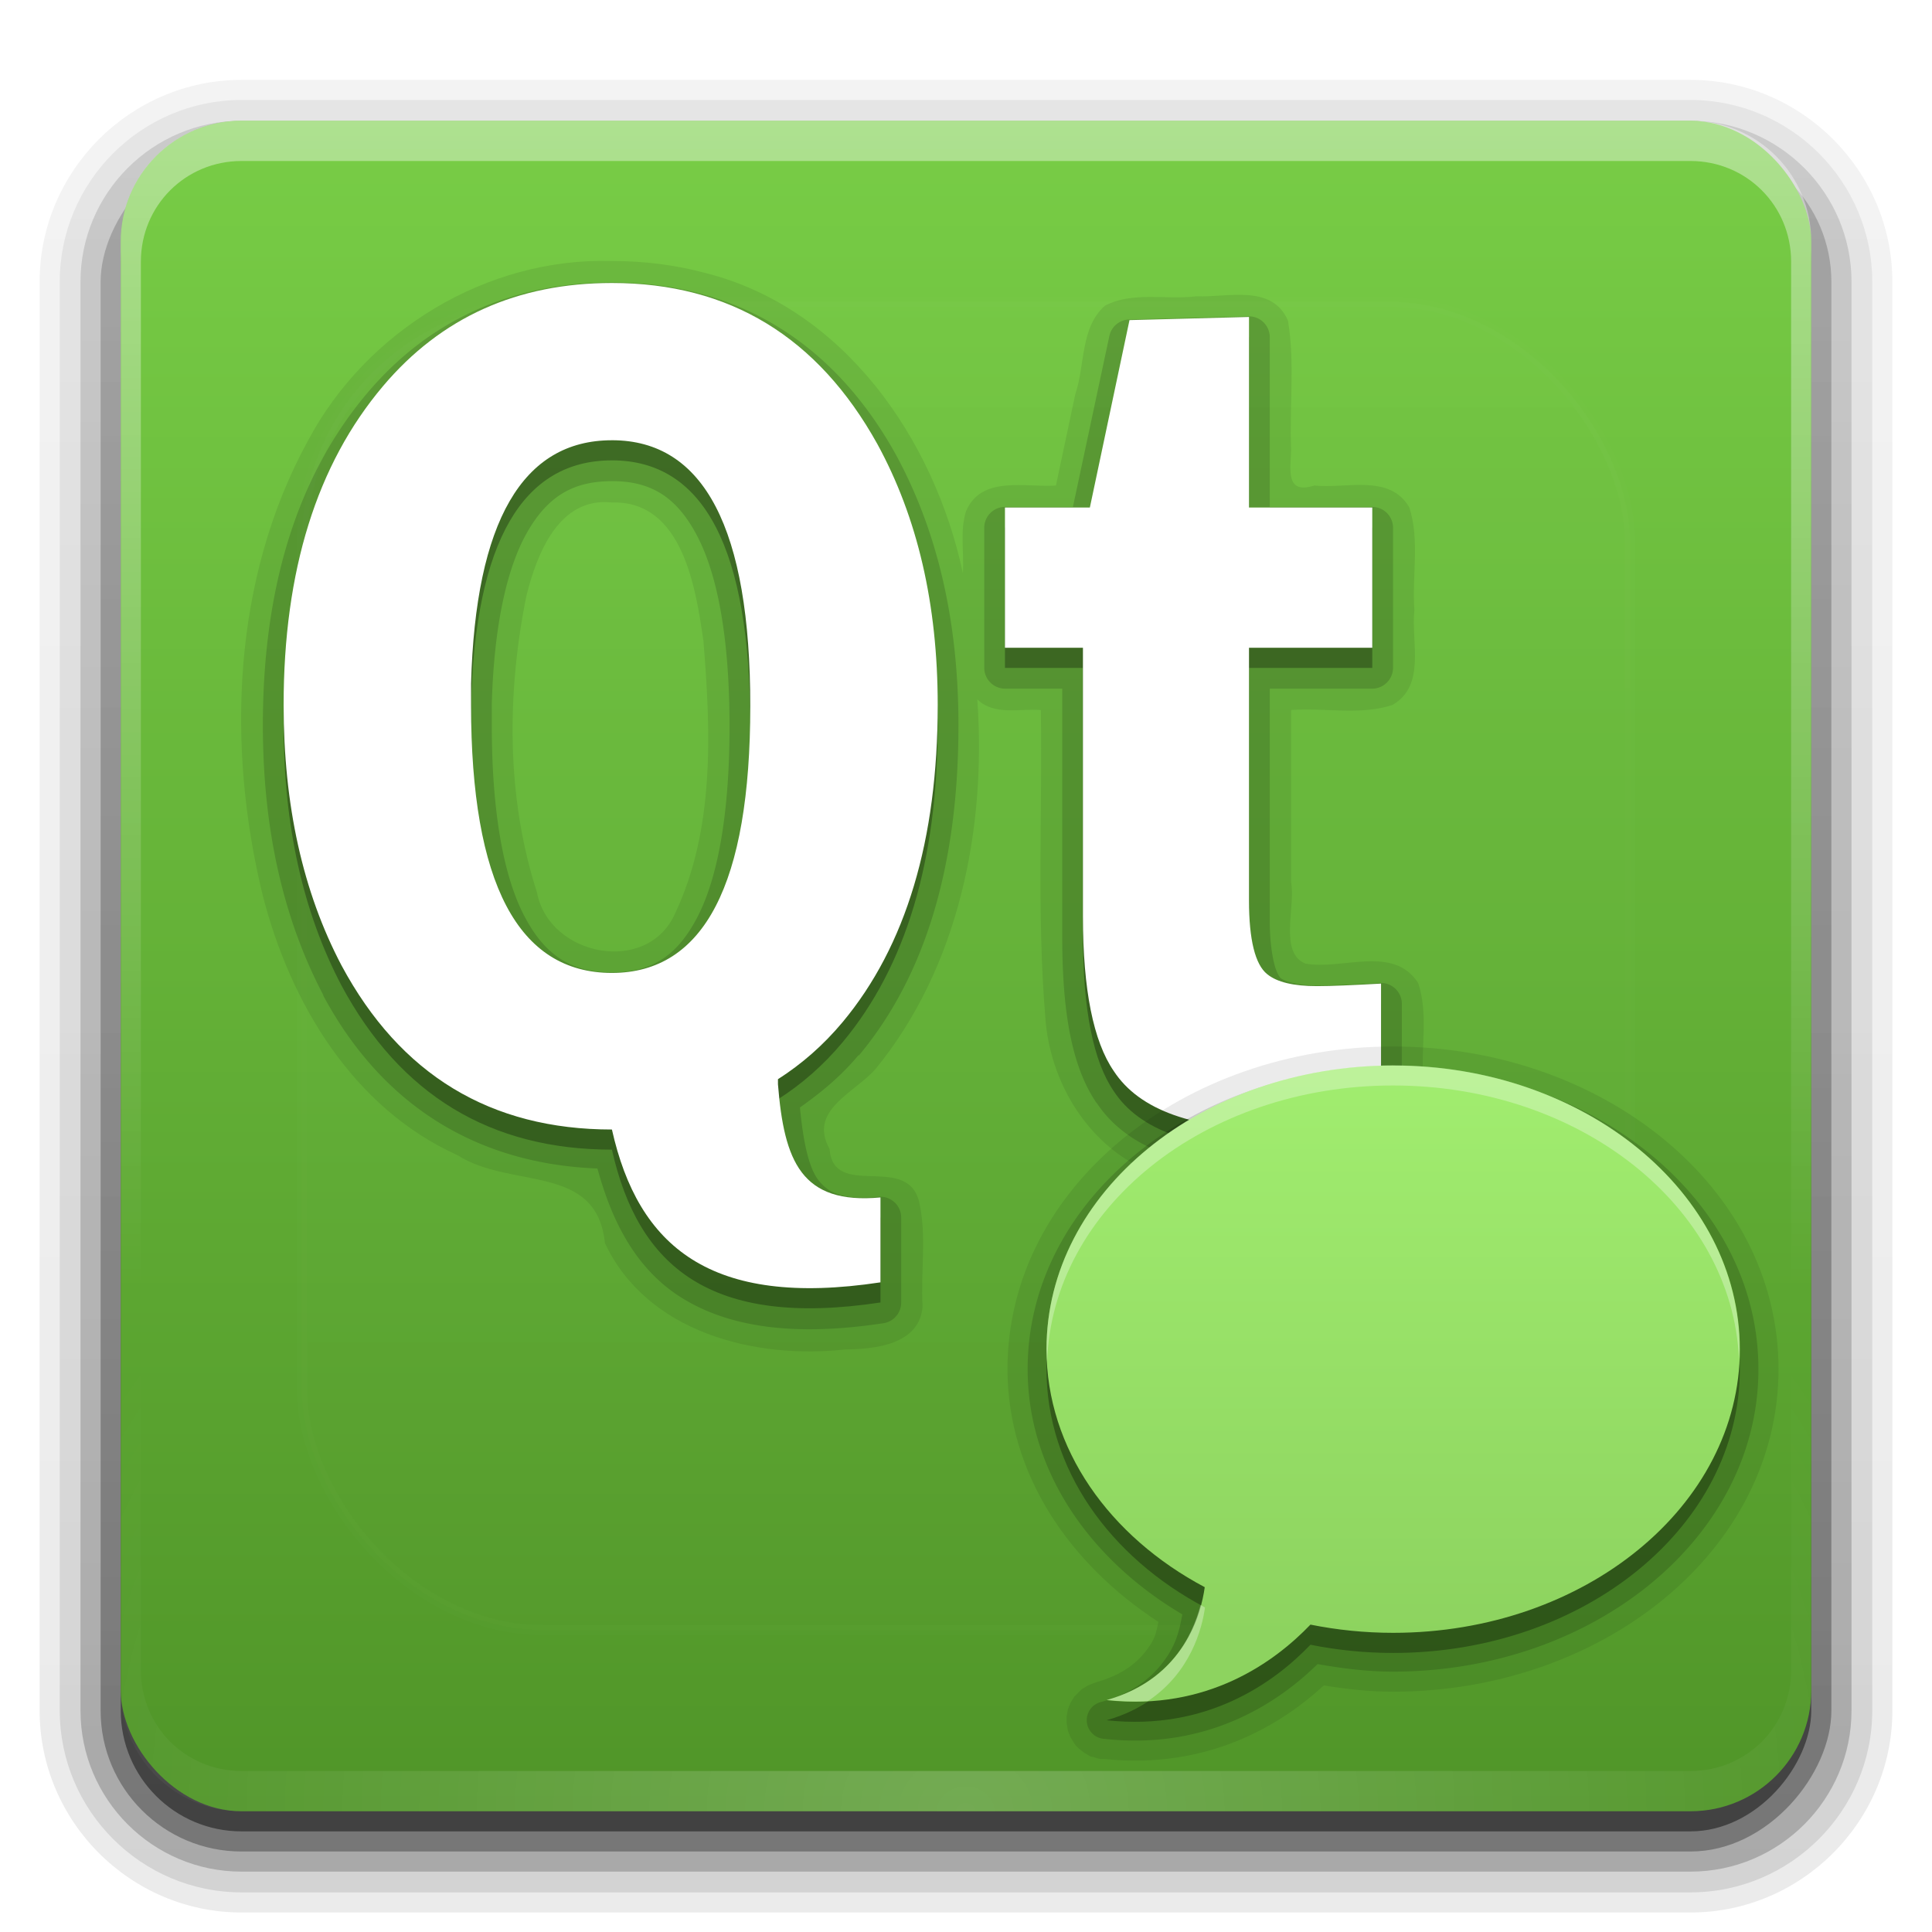 <?xml version="1.0" encoding="UTF-8" standalone="no"?>
<!-- Created with Inkscape (http://www.inkscape.org/) -->

<svg
   xmlns:dc="http://purl.org/dc/elements/1.1/"
   xmlns:cc="http://creativecommons.org/ns#"
   xmlns:rdf="http://www.w3.org/1999/02/22-rdf-syntax-ns#"
   xmlns:svg="http://www.w3.org/2000/svg"
   xmlns="http://www.w3.org/2000/svg"
   xmlns:xlink="http://www.w3.org/1999/xlink"
   xmlns:inkscape="http://www.inkscape.org/namespaces/inkscape"
   version="1.0"
   width="96"
   height="96"
   id="svg2408">
  <defs
     id="defs2410">
    <linearGradient
       id="linearGradient3859">
      <stop
         id="stop3861"
         style="stop-color:#8dd35f;stop-opacity:1"
         offset="0" />
      <stop
         id="stop3863"
         style="stop-color:#a1ed6f;stop-opacity:1"
         offset="1" />
    </linearGradient>
    <linearGradient
       x1="45.448"
       y1="92.54"
       x2="45.448"
       y2="7.017"
       id="ButtonShadow"
       gradientUnits="userSpaceOnUse"
       gradientTransform="scale(1.006,0.994)">
      <stop
         id="stop3750"
         style="stop-color:#000000;stop-opacity:1"
         offset="0" />
      <stop
         id="stop3752"
         style="stop-color:#000000;stop-opacity:0.588"
         offset="1" />
    </linearGradient>
    <linearGradient
       id="linearGradient3737">
      <stop
         id="stop3739"
         style="stop-color:#ffffff;stop-opacity:1"
         offset="0" />
      <stop
         id="stop3741"
         style="stop-color:#ffffff;stop-opacity:0"
         offset="1" />
    </linearGradient>
    <linearGradient
       id="linearGradient3700">
      <stop
         id="stop3702"
         style="stop-color:#509528;stop-opacity:1"
         offset="0" />
      <stop
         id="stop3704"
         style="stop-color:#78cd46;stop-opacity:1"
         offset="1" />
    </linearGradient>
    <filter
       color-interpolation-filters="sRGB"
       id="filter3174">
      <feGaussianBlur
         id="feGaussianBlur3176"
         stdDeviation="1.71" />
    </filter>
    <linearGradient
       x1="36.357"
       y1="6"
       x2="36.357"
       y2="63.893"
       id="linearGradient3188"
       xlink:href="#linearGradient3737"
       gradientUnits="userSpaceOnUse" />
    <filter
       x="-0.192"
       y="-0.192"
       width="1.384"
       height="1.384"
       color-interpolation-filters="sRGB"
       id="filter3794">
      <feGaussianBlur
         id="feGaussianBlur3796"
         stdDeviation="5.28" />
    </filter>
    <linearGradient
       x1="48"
       y1="20.221"
       x2="48"
       y2="138.661"
       id="linearGradient3613"
       xlink:href="#linearGradient3737"
       gradientUnits="userSpaceOnUse" />
    <radialGradient
       cx="48"
       cy="90.172"
       r="42"
       fx="48"
       fy="90.172"
       id="radialGradient3619"
       xlink:href="#linearGradient3737"
       gradientUnits="userSpaceOnUse"
       gradientTransform="matrix(1.157,0,0,0.996,-7.551,0.197)" />
    <clipPath
       id="clipPath3613">
      <rect
         width="84"
         height="84"
         rx="6"
         ry="6"
         x="6"
         y="6"
         id="rect3615"
         style="fill:#ffffff;fill-opacity:1;fill-rule:nonzero;stroke:none" />
    </clipPath>
    <linearGradient
       x1="48"
       y1="90"
       x2="48"
       y2="5.988"
       id="linearGradient3617"
       xlink:href="#linearGradient3700"
       gradientUnits="userSpaceOnUse" />
    <linearGradient
       x1="45.448"
       y1="92.54"
       x2="45.448"
       y2="7.017"
       id="ButtonShadow-0"
       gradientUnits="userSpaceOnUse"
       gradientTransform="matrix(1.006,0,0,0.994,100,0)">
      <stop
         id="stop3750-8"
         style="stop-color:#000000;stop-opacity:1"
         offset="0" />
      <stop
         id="stop3752-5"
         style="stop-color:#000000;stop-opacity:0.588"
         offset="1" />
    </linearGradient>
    <linearGradient
       x1="32.251"
       y1="6.132"
       x2="32.251"
       y2="90.239"
       id="linearGradient3780"
       xlink:href="#ButtonShadow-0"
       gradientUnits="userSpaceOnUse"
       gradientTransform="matrix(1.024,0,0,1.012,-1.143,-98.071)" />
    <linearGradient
       x1="32.251"
       y1="6.132"
       x2="32.251"
       y2="90.239"
       id="linearGradient3772"
       xlink:href="#ButtonShadow-0"
       gradientUnits="userSpaceOnUse"
       gradientTransform="matrix(1.024,0,0,1.012,-1.143,-98.071)" />
    <linearGradient
       x1="32.251"
       y1="6.132"
       x2="32.251"
       y2="90.239"
       id="linearGradient3725"
       xlink:href="#ButtonShadow-0"
       gradientUnits="userSpaceOnUse"
       gradientTransform="matrix(1.024,0,0,1.012,-1.143,-98.071)" />
    <linearGradient
       x1="32.251"
       y1="6.132"
       x2="32.251"
       y2="90.239"
       id="linearGradient3721"
       xlink:href="#ButtonShadow-0"
       gradientUnits="userSpaceOnUse"
       gradientTransform="translate(0,-97)" />
    <linearGradient
       x1="32.251"
       y1="6.132"
       x2="32.251"
       y2="90.239"
       id="linearGradient3026"
       xlink:href="#ButtonShadow-0"
       gradientUnits="userSpaceOnUse"
       gradientTransform="matrix(1.024,0,0,1.012,-1.143,-98.071)" />
    <linearGradient
       x1="69.421"
       y1="81.332"
       x2="69.421"
       y2="53.326"
       id="linearGradient3865"
       xlink:href="#linearGradient3859"
       gradientUnits="userSpaceOnUse"
       gradientTransform="translate(2,0)" />
  </defs>
  <g
     id="layer2"
     style="display:none">
    <rect
       width="86"
       height="85"
       rx="6"
       ry="6"
       x="5"
       y="7"
       id="rect3745"
       style="opacity:0.9;fill:url(#ButtonShadow);fill-opacity:1;fill-rule:nonzero;stroke:none;filter:url(#filter3174)" />
  </g>
  <g
     id="layer3">
    <path
       d="m 12,-95.031 c -5.511,0 -10.031,4.52 -10.031,10.031 l 0,71 c 0,5.511 4.52,10.031 10.031,10.031 l 72,0 c 5.511,0 10.031,-4.52 10.031,-10.031 l 0,-71 c 0,-5.511 -4.52,-10.031 -10.031,-10.031 l -72,0 z"
       transform="scale(1,-1)"
       id="path3786"
       style="opacity:0.08;fill:url(#linearGradient3026);fill-opacity:1;fill-rule:nonzero;stroke:none;display:inline" />
    <path
       d="m 12,-94.031 c -4.972,0 -9.031,4.06 -9.031,9.031 l 0,71 c 0,4.972 4.06,9.031 9.031,9.031 l 72,0 c 4.972,0 9.031,-4.06 9.031,-9.031 l 0,-71 c 0,-4.972 -4.06,-9.031 -9.031,-9.031 l -72,0 z"
       transform="scale(1,-1)"
       id="path3778"
       style="opacity:0.1;fill:url(#linearGradient3780);fill-opacity:1;fill-rule:nonzero;stroke:none;display:inline" />
    <path
       d="m 12,-93 c -4.409,0 -8,3.591 -8,8 l 0,71 c 0,4.409 3.591,8 8,8 l 72,0 c 4.409,0 8,-3.591 8,-8 l 0,-71 c 0,-4.409 -3.591,-8 -8,-8 l -72,0 z"
       transform="scale(1,-1)"
       id="path3770"
       style="opacity:0.2;fill:url(#linearGradient3772);fill-opacity:1;fill-rule:nonzero;stroke:none;display:inline" />
    <rect
       width="86"
       height="85"
       rx="7"
       ry="7"
       x="5"
       y="-92"
       transform="scale(1,-1)"
       id="rect3723"
       style="opacity:0.3;fill:url(#linearGradient3725);fill-opacity:1;fill-rule:nonzero;stroke:none;display:inline" />
    <rect
       width="84"
       height="84"
       rx="6"
       ry="6"
       x="6"
       y="-91"
       transform="scale(1,-1)"
       id="rect3716"
       style="opacity:0.45;fill:url(#linearGradient3721);fill-opacity:1;fill-rule:nonzero;stroke:none;display:inline" />
  </g>
  <g
     id="layer1">
    <rect
       width="84"
       height="84"
       rx="6"
       ry="6"
       x="6"
       y="6"
       id="rect2419"
       style="fill:url(#linearGradient3617);fill-opacity:1;fill-rule:nonzero;stroke:none" />
    <path
       d="M 12,6 C 8.676,6 6,8.676 6,12 l 0,2 0,68 0,2 c 0,0.335 0.041,0.651 0.094,0.969 0.049,0.296 0.097,0.597 0.188,0.875 0.01,0.03 0.021,0.064 0.031,0.094 0.099,0.288 0.235,0.547 0.375,0.812 0.145,0.274 0.316,0.536 0.5,0.781 0.184,0.246 0.374,0.473 0.594,0.688 0.44,0.428 0.943,0.815 1.5,1.094 0.279,0.14 0.573,0.247 0.875,0.344 -0.256,-0.1 -0.487,-0.236 -0.719,-0.375 -0.007,-0.004 -0.024,0.004 -0.031,0 -0.032,-0.019 -0.062,-0.043 -0.094,-0.062 -0.12,-0.077 -0.231,-0.164 -0.344,-0.25 -0.106,-0.081 -0.213,-0.161 -0.312,-0.25 C 8.478,88.557 8.309,88.373 8.156,88.188 8.049,88.057 7.938,87.922 7.844,87.781 7.819,87.743 7.805,87.695 7.781,87.656 7.716,87.553 7.651,87.452 7.594,87.344 7.493,87.149 7.388,86.928 7.312,86.719 7.305,86.697 7.289,86.678 7.281,86.656 7.249,86.564 7.245,86.469 7.219,86.375 7.188,86.268 7.148,86.172 7.125,86.062 7.052,85.721 7,85.364 7,85 L 7,83 7,15 7,13 C 7,10.218 9.218,8 12,8 l 2,0 68,0 2,0 c 2.782,0 5,2.218 5,5 l 0,2 0,68 0,2 c 0,0.364 -0.052,0.721 -0.125,1.062 -0.044,0.207 -0.088,0.398 -0.156,0.594 -0.008,0.022 -0.023,0.041 -0.031,0.062 -0.063,0.174 -0.138,0.367 -0.219,0.531 -0.042,0.083 -0.079,0.17 -0.125,0.25 -0.055,0.097 -0.127,0.188 -0.188,0.281 -0.094,0.141 -0.205,0.276 -0.312,0.406 -0.143,0.174 -0.303,0.347 -0.469,0.5 -0.011,0.01 -0.02,0.021 -0.031,0.031 -0.138,0.126 -0.285,0.234 -0.438,0.344 -0.103,0.073 -0.204,0.153 -0.312,0.219 -0.007,0.004 -0.024,-0.004 -0.031,0 -0.232,0.139 -0.463,0.275 -0.719,0.375 0.302,-0.097 0.596,-0.204 0.875,-0.344 0.557,-0.279 1.06,-0.666 1.5,-1.094 0.22,-0.214 0.409,-0.442 0.594,-0.688 0.184,-0.246 0.355,-0.508 0.5,-0.781 0.14,-0.265 0.276,-0.525 0.375,-0.812 0.01,-0.031 0.021,-0.063 0.031,-0.094 0.09,-0.278 0.139,-0.579 0.188,-0.875 C 89.959,84.651 90,84.335 90,84 l 0,-2 0,-68 0,-2 C 90,8.676 87.324,6 84,6 L 12,6 z"
       inkscape:connector-curvature="0"
       id="rect3728"
       style="opacity:0.4;fill:url(#linearGradient3188);fill-opacity:1;fill-rule:nonzero;stroke:none" />
    <path
       d="M 12,90 C 8.676,90 6,87.324 6,84 L 6,82 6,14 6,12 c 0,-0.335 0.041,-0.651 0.094,-0.969 0.049,-0.296 0.097,-0.597 0.188,-0.875 C 6.291,10.126 6.302,10.093 6.312,10.062 6.411,9.775 6.547,9.515 6.688,9.25 6.832,8.976 7.003,8.714 7.188,8.469 7.372,8.223 7.561,7.995 7.781,7.781 8.221,7.353 8.724,6.967 9.281,6.688 9.56,6.548 9.855,6.441 10.156,6.344 9.9,6.444 9.67,6.58 9.438,6.719 c -0.007,0.004 -0.024,-0.004 -0.031,0 -0.032,0.019 -0.062,0.043 -0.094,0.062 -0.12,0.077 -0.231,0.164 -0.344,0.25 -0.106,0.081 -0.213,0.161 -0.312,0.25 C 8.478,7.443 8.309,7.627 8.156,7.812 8.049,7.943 7.938,8.078 7.844,8.219 7.819,8.257 7.805,8.305 7.781,8.344 7.716,8.447 7.651,8.548 7.594,8.656 7.493,8.851 7.388,9.072 7.312,9.281 7.305,9.303 7.289,9.322 7.281,9.344 7.249,9.436 7.245,9.531 7.219,9.625 7.188,9.732 7.148,9.828 7.125,9.938 7.052,10.279 7,10.636 7,11 l 0,2 0,68 0,2 c 0,2.782 2.218,5 5,5 l 2,0 68,0 2,0 c 2.782,0 5,-2.218 5,-5 l 0,-2 0,-68 0,-2 C 89,10.636 88.948,10.279 88.875,9.938 88.831,9.731 88.787,9.54 88.719,9.344 88.711,9.322 88.695,9.303 88.688,9.281 88.625,9.108 88.549,8.914 88.469,8.75 88.427,8.667 88.39,8.58 88.344,8.5 88.289,8.403 88.217,8.312 88.156,8.219 88.062,8.078 87.951,7.943 87.844,7.812 87.701,7.638 87.541,7.466 87.375,7.312 87.364,7.302 87.355,7.291 87.344,7.281 87.205,7.156 87.059,7.047 86.906,6.938 86.804,6.864 86.702,6.784 86.594,6.719 c -0.007,-0.004 -0.024,0.004 -0.031,0 -0.232,-0.139 -0.463,-0.275 -0.719,-0.375 0.302,0.097 0.596,0.204 0.875,0.344 0.557,0.279 1.06,0.666 1.5,1.094 0.22,0.214 0.409,0.442 0.594,0.688 0.184,0.246 0.355,0.508 0.5,0.781 0.14,0.265 0.276,0.525 0.375,0.812 0.01,0.031 0.021,0.063 0.031,0.094 0.09,0.278 0.139,0.579 0.188,0.875 C 89.959,11.349 90,11.665 90,12 l 0,2 0,68 0,2 c 0,3.324 -2.676,6 -6,6 l -72,0 z"
       inkscape:connector-curvature="0"
       id="path3615"
       style="opacity:0.2;fill:url(#radialGradient3619);fill-opacity:1;fill-rule:nonzero;stroke:none" />
  </g>
  <g
     id="layer5">
    <rect
       width="66"
       height="66"
       rx="12"
       ry="12"
       x="15"
       y="15"
       clip-path="url(#clipPath3613)"
       id="rect3171"
       style="opacity:0.1;fill:url(#linearGradient3613);fill-opacity:1;fill-rule:nonzero;stroke:#ffffff;stroke-width:0.5;stroke-linecap:round;stroke-linejoin:miter;stroke-miterlimit:4;stroke-opacity:1;stroke-dasharray:none;stroke-dashoffset:0;filter:url(#filter3794)" />
  </g>
  <g
     id="layer4">
    <path
       d="m 30.406,12.969 c -6.226,-0.184 -12.202,3.463 -15.107,8.935 -3.742,6.827 -4.061,15.151 -2.24,22.602 1.367,5.332 4.477,10.547 9.672,12.894 2.682,1.713 6.917,0.38 7.328,4.369 2.087,4.44 7.446,5.786 11.956,5.283 1.484,-0.014 3.692,-0.248 3.828,-2.145 -0.105,-1.742 0.222,-3.562 -0.188,-5.25 C 45.006,57.308 41.419,59.62 41.219,57.089 40.153,55.168 42.439,54.323 43.5,53.125 c 4.151,-5.073 5.518,-11.961 5.062,-18.375 0.834,0.821 2.103,0.447 3.156,0.531 0.081,5.057 -0.197,10.129 0.216,15.173 0.217,3.708 2.646,7.302 6.398,8.14 3.709,0.961 7.746,0.801 11.385,-0.312 1.576,-1.024 0.826,-3.101 1,-4.657 -0.118,-1.586 0.264,-3.264 -0.25,-4.781 -1.236,-1.916 -3.779,-0.625 -5.604,-0.965 -1.313,-0.535 -0.486,-2.788 -0.708,-4.046 0,-2.851 0,-5.701 0,-8.552 1.668,-0.125 3.433,0.276 5.031,-0.25 1.688,-0.965 0.922,-3.135 1.094,-4.719 -0.124,-1.689 0.274,-3.474 -0.25,-5.093 C 69.066,23.531 66.896,24.297 65.312,24.125 63.885,24.581 64.117,23.378 64.156,22.368 64.061,20.23 64.352,18.039 64,15.938 63.207,14.096 61.006,14.79 59.445,14.723 57.942,14.906 56.283,14.471 54.906,15.188 53.674,16.272 53.923,18.138 53.43,19.594 53.11,21.105 52.789,22.615 52.469,24.125 50.935,24.233 48.764,23.608 48,25.406 47.69,26.391 47.91,27.451 47.844,28.469 46.416,21.813 41.933,15.294 35.041,13.562 33.532,13.156 31.968,12.968 30.406,12.969 z m 0,12 c 3.507,-0.104 4.164,4.235 4.547,6.883 0.366,4.504 0.568,9.339 -1.402,13.522 -1.362,3.114 -6.275,2.156 -6.872,-1.042 -1.527,-4.721 -1.499,-9.901 -0.52,-14.735 0.517,-2.068 1.609,-4.921 4.246,-4.628 z"
       inkscape:connector-curvature="0"
       id="path3706"
       style="font-size:136.838px;font-style:normal;font-variant:normal;font-weight:bold;font-stretch:normal;text-align:start;line-height:125%;writing-mode:lr-tb;text-anchor:start;opacity:0.08;fill:#000000;fill-opacity:1;stroke:none;font-family:UnDotum;-inkscape-font-specification:UnDotum Bold" />
    <path
       d="m 30.406,14.031 c -4.948,4.4e-5 -9.093,1.871 -12.156,5.5 -3.479,4.116 -5.188,9.655 -5.188,16.5 -2e-6,5.099 0.986,9.578 3,13.406 a 1.038,1.038 0 0 0 0,0.031 c 2.94,5.478 7.647,8.364 13.625,8.594 0.737,2.713 1.961,5.025 4.156,6.406 2.404,1.512 5.695,1.944 10.062,1.281 a 1.038,1.038 0 0 0 0.875,-1.031 l 0,-4.219 a 1.038,1.038 0 0 0 -1.125,-1.031 c -1.772,0.163 -2.489,-0.175 -3,-0.844 -0.478,-0.626 -0.747,-1.928 -0.906,-3.594 1.046,-0.739 2.037,-1.552 2.906,-2.594 a 1.038,1.038 0 0 0 0.031,0 C 46.025,48.43 47.625,42.907 47.625,36.031 47.625,30.887 46.591,26.39 44.5,22.562 41.402,16.987 36.566,14.031 30.406,14.031 z m 31.625,1.688 -5.938,0.156 A 1.038,1.038 0 0 0 55.125,16.688 l -1.812,8.5 -3.375,0 a 1.038,1.038 0 0 0 -1.031,1.031 l 0,6.969 a 1.038,1.038 0 0 0 1.031,1.031 l 2.844,0 0,12.312 c -5e-6,3.733 0.468,6.453 1.688,8.25 0.007,0.01 0.024,0.021 0.031,0.031 1.563,2.352 4.679,3.344 8.969,3.344 1.478,-3e-6 3.262,-0.207 5.375,-0.656 a 1.038,1.038 0 0 0 0.812,-1 l 0,-6.625 A 1.038,1.038 0 0 0 68.562,48.844 c -1.415,0.079 -2.459,0.125 -3.125,0.125 -1.042,6e-6 -1.641,-0.235 -1.812,-0.375 -0.026,-0.021 -0.192,-0.232 -0.312,-0.719 -0.121,-0.487 -0.219,-1.206 -0.219,-2.125 l 0,-11.531 5.094,0 a 1.038,1.038 0 0 0 1.031,-1.031 l 0,-6.969 A 1.038,1.038 0 0 0 68.188,25.188 l -5.094,0 0,-8.438 a 1.038,1.038 0 0 0 -1.062,-1.031 z m -31.625,8.188 c 1.961,1.5e-5 3.235,0.799 4.25,2.75 1.015,1.951 1.594,5.118 1.594,9.438 -1.2e-5,4.32 -0.578,7.509 -1.594,9.469 -1.016,1.959 -2.292,2.75 -4.25,2.75 -1.999,3e-6 -3.308,-0.812 -4.344,-2.781 -1.035,-1.969 -1.625,-5.162 -1.625,-9.5 -1.2e-5,-0.347 -1.1e-5,-0.685 0,-1.031 0,-0.011 0,-0.021 0,-0.031 0.111,-3.918 0.76,-6.8 1.781,-8.562 1.024,-1.768 2.283,-2.5 4.188,-2.5 z"
       id="path3702"
       style="font-size:136.838px;font-style:normal;font-variant:normal;font-weight:bold;font-stretch:normal;text-align:start;line-height:125%;writing-mode:lr-tb;text-anchor:start;opacity:0.15;fill:#000000;fill-opacity:1;stroke:none;font-family:UnDotum;-inkscape-font-specification:UnDotum Bold" />
    <path
       d="m 30.406,15.062 c -4.696,4.2e-5 -8.491,1.709 -11.375,5.125 -3.291,3.893 -4.938,9.17 -4.938,15.844 -2e-6,4.966 0.952,9.283 2.875,12.938 2.921,5.443 7.41,8.156 13.438,8.156 1.302,5.816 4.895,8.875 13.344,7.594 l 0,-4.219 c -3.933,0.363 -4.787,-1.799 -5.094,-5.625 l 0,-0.25 c 1.183,-0.755 2.257,-1.692 3.219,-2.844 3.143,-3.774 4.719,-9.036 4.719,-15.75 -3.5e-5,-5.006 -1.003,-9.314 -3,-12.969 -2.958,-5.323 -7.345,-8 -13.188,-8 z m 31.656,1.688 -5.938,0.156 -1.969,9.312 -4.219,0 0,6.969 3.875,0 0,13.344 c -5e-6,3.655 0.521,6.218 1.531,7.688 1.272,1.947 3.973,2.906 8.125,2.906 1.384,-3e-6 3.099,-0.188 5.156,-0.625 l 0,-6.625 c -1.421,0.079 -2.477,0.125 -3.188,0.125 -1.16,7e-6 -1.982,-0.196 -2.469,-0.594 C 62.37,48.93 62.062,47.697 62.062,45.75 l 0,-12.562 6.125,0 0,-6.969 -6.125,0 0,-9.469 z m -31.656,6.125 c 4.585,3.4e-5 6.875,4.399 6.875,13.219 -2.5e-5,8.819 -2.29,13.25 -6.875,13.25 -4.659,8e-6 -7,-4.453 -7,-13.312 -1.2e-5,-0.358 -1.2e-5,-0.705 0,-1.062 0.222,-8.065 2.563,-12.094 7,-12.094 z"
       inkscape:connector-curvature="0"
       id="path3698"
       style="font-size:136.838px;font-style:normal;font-variant:normal;font-weight:bold;font-stretch:normal;text-align:start;line-height:125%;writing-mode:lr-tb;text-anchor:start;opacity:0.3;fill:#000000;fill-opacity:1;stroke:none;font-family:UnDotum;-inkscape-font-specification:UnDotum Bold" />
    <path
       d="m 30.406,14.062 c -4.696,4.2e-5 -8.491,1.709 -11.375,5.125 -3.291,3.893 -4.938,9.17 -4.938,15.844 -2e-6,4.966 0.952,9.283 2.875,12.938 2.921,5.443 7.41,8.156 13.438,8.156 1.302,5.816 4.895,8.875 13.344,7.594 l 0,-4.219 c -3.933,0.363 -4.787,-1.799 -5.094,-5.625 l 0,-0.25 c 1.183,-0.755 2.257,-1.692 3.219,-2.844 3.143,-3.774 4.719,-9.036 4.719,-15.75 -3.5e-5,-5.006 -1.003,-9.314 -3,-12.969 -2.958,-5.323 -7.345,-8 -13.188,-8 z m 31.656,1.688 -5.938,0.156 -1.969,9.312 -4.219,0 0,6.969 3.875,0 0,13.344 c -5e-6,3.655 0.521,6.218 1.531,7.688 1.272,1.947 3.973,2.906 8.125,2.906 1.384,-3e-6 3.099,-0.188 5.156,-0.625 l 0,-6.625 c -1.421,0.079 -2.477,0.125 -3.188,0.125 -1.16,7e-6 -1.982,-0.196 -2.469,-0.594 C 62.37,47.93 62.062,46.697 62.062,44.75 l 0,-12.562 6.125,0 0,-6.969 -6.125,0 0,-9.469 z m -31.656,6.125 c 4.585,3.4e-5 6.875,4.399 6.875,13.219 -2.5e-5,8.819 -2.29,13.25 -6.875,13.25 -4.659,8e-6 -7,-4.453 -7,-13.312 -1.2e-5,-0.358 -1.2e-5,-0.705 0,-1.062 0.222,-8.065 2.563,-12.094 7,-12.094 z"
       inkscape:connector-curvature="0"
       id="path3665"
       style="font-size:136.838px;font-style:normal;font-variant:normal;font-weight:bold;font-stretch:normal;text-align:start;line-height:125%;writing-mode:lr-tb;text-anchor:start;fill:#ffffff;fill-opacity:1;stroke:none;font-family:UnDotum;-inkscape-font-specification:UnDotum Bold" />
    <path
       d="M 67.219,52 C 56.845,52 48.062,58.975 48.062,68.031 c 0,5.212 3.083,9.686 7.5,12.562 -0.087,0.365 -0.125,0.709 -0.375,1.094 -0.493,0.761 -1.19,1.445 -2.625,1.875 -0.037,0.011 -0.055,0.02 -0.094,0.031 -0.043,0.011 -0.095,0.032 -0.094,0.031 0.002,-6.56e-4 -0.158,0.063 -0.156,0.062 0.002,-8.55e-4 -0.158,0.064 -0.156,0.062 0.002,-0.001 -0.158,0.095 -0.156,0.094 0.002,-0.001 -0.158,0.095 -0.156,0.094 0.002,-0.001 -0.127,0.127 -0.125,0.125 0.002,-0.002 -0.127,0.127 -0.125,0.125 0.002,-0.002 -0.126,0.127 -0.125,0.125 0.001,-0.002 -0.095,0.158 -0.094,0.156 0.001,-0.002 -0.095,0.158 -0.094,0.156 0.001,-0.002 -0.063,0.158 -0.062,0.156 8.39e-4,-0.002 -0.063,0.158 -0.062,0.156 6.4e-4,-0.002 -0.032,0.19 -0.031,0.188 4.35e-4,-0.002 -0.031,0.159 -0.031,0.156 2.26e-4,-0.002 -1.5e-5,0.19 0,0.188 1.5e-5,-0.002 1.95e-4,0.159 0,0.156 -1.95e-4,-0.002 0.032,0.19 0.031,0.188 -4.04e-4,-0.002 0.032,0.19 0.031,0.188 -6.1e-4,-0.002 0.063,0.158 0.062,0.156 -8.11e-4,-0.002 0.064,0.158 0.062,0.156 -0.001,-0.002 0.095,0.158 0.094,0.156 -0.001,-0.002 0.095,0.158 0.094,0.156 -0.001,-0.002 0.095,0.127 0.094,0.125 -0.002,-0.002 0.127,0.127 0.125,0.125 -0.002,-0.002 0.158,0.126 0.156,0.125 -0.002,-0.001 0.127,0.095 0.125,0.094 -0.002,-0.001 0.158,0.095 0.156,0.094 -0.002,-0.001 0.158,0.095 0.156,0.094 -0.002,-8.83e-4 0.158,0.032 0.156,0.031 -0.002,-6.85e-4 0.19,0.063 0.188,0.062 -0.002,-4.81e-4 0.159,0.032 0.156,0.031 -0.002,-1.82e-4 0.072,-0.004 0.125,0 0.022,0.002 0.04,-0.002 0.062,0 5.122,0.534 8.754,-1.675 10.906,-3.656 1.099,0.179 2.234,0.312 3.438,0.312 10.374,0 19.156,-6.975 19.156,-16.031 C 86.375,58.975 77.593,52 67.219,52 z"
       transform="translate(2,0)"
       id="path3886"
       style="opacity:0.08;fill:#000000;fill-opacity:1;stroke:none;display:inline" />
    <path
       d="m 67.219,53 c -9.925,0 -18.156,6.633 -18.156,15.031 0,5.083 3.118,9.488 7.688,12.188 -0.115,0.576 -0.226,1.272 -0.719,2.031 -0.608,0.937 -1.553,1.824 -3.281,2.312 a 0.931,0.931 0 0 0 0.156,1.844 c 5.096,0.554 8.6,-1.79 10.562,-3.719 1.215,0.213 2.455,0.375 3.75,0.375 9.925,0 18.156,-6.633 18.156,-15.031 C 85.375,59.633 77.144,53 67.219,53 z"
       transform="translate(2,0)"
       id="path3882"
       style="opacity:0.15;fill:#000000;fill-opacity:1;stroke:none;display:inline" />
    <path
       d="M 69.226,53.944 C 59.713,53.944 52,60.255 52,68.039 c 0,4.958 3.132,9.315 7.863,11.827 -0.18,1.31 -0.999,4.515 -4.878,5.612 5.023,0.546 8.359,-1.903 10.13,-3.752 1.317,0.264 2.694,0.408 4.111,0.408 9.514,0 17.226,-6.31 17.226,-14.094 0,-7.784 -7.713,-14.094 -17.226,-14.094 z"
       inkscape:connector-curvature="0"
       id="path3876"
       style="opacity:0.3;fill:#000000;fill-opacity:1;stroke:none;display:inline" />
    <path
       d="M 69.226,52.944 C 59.713,52.944 52,59.255 52,67.039 c 0,4.958 3.132,9.315 7.863,11.827 -0.18,1.31 -0.999,4.515 -4.878,5.612 5.023,0.546 8.359,-1.903 10.13,-3.752 1.317,0.264 2.694,0.408 4.111,0.408 9.514,0 17.226,-6.31 17.226,-14.094 0,-7.784 -7.713,-14.094 -17.226,-14.094 z"
       inkscape:connector-curvature="0"
       id="path3625"
       style="fill:url(#linearGradient3865);fill-opacity:1;stroke:none;display:inline" />
    <path
       d="M 69.219,52.938 C 59.705,52.938 52,59.247 52,67.031 c 0,0.217 0.019,0.442 0.031,0.656 0.226,-7.623 7.816,-13.75 17.188,-13.75 9.307,0 16.862,6.044 17.188,13.594 0.007,-0.168 0.031,-0.331 0.031,-0.5 0,-7.784 -7.705,-14.094 -17.219,-14.094 z M 59.656,79.75 C 59.256,81.277 58.181,83.57 55,84.469 c 0.721,0.078 1.379,0.097 2.031,0.062 2.14,-1.426 2.701,-3.62 2.844,-4.656 -0.074,-0.039 -0.146,-0.085 -0.219,-0.125 z"
       inkscape:connector-curvature="0"
       id="path3867"
       style="opacity:0.3;fill:#ffffff;fill-opacity:1;stroke:none;display:inline" />
  </g>
</svg>

